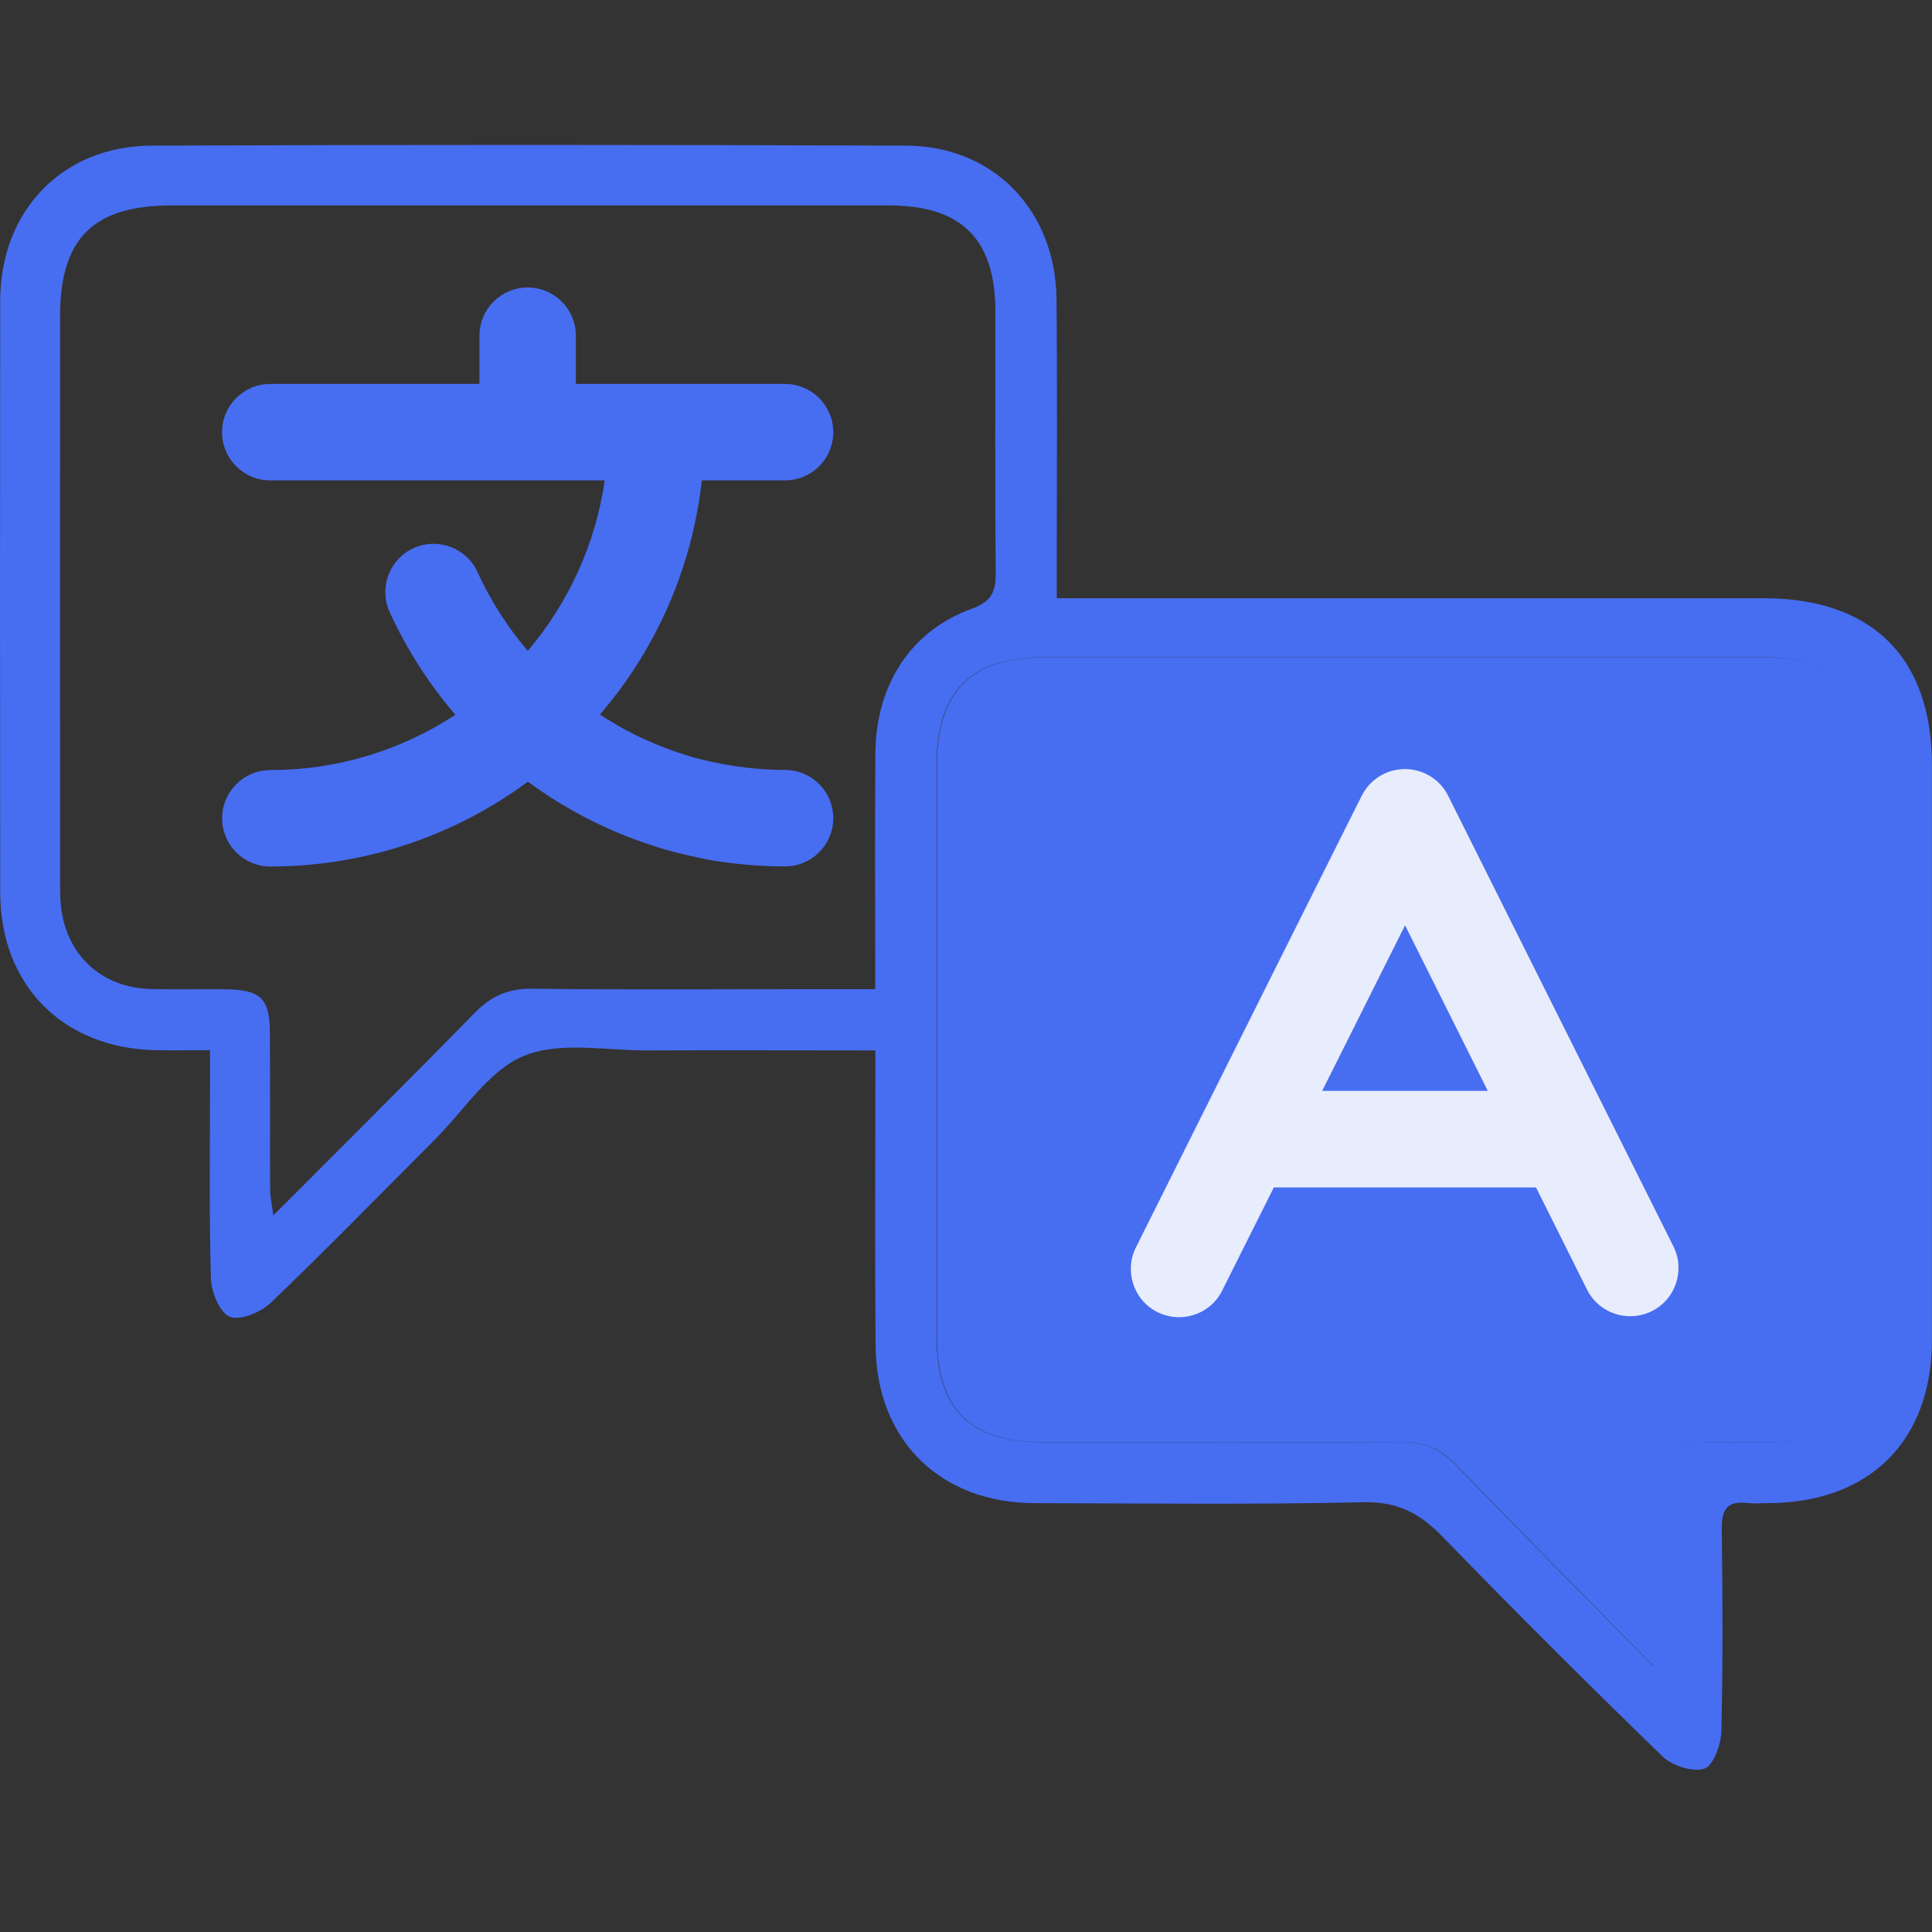 <svg width="40" height="40" viewBox="0 0 40 40" fill="none" xmlns="http://www.w3.org/2000/svg">
<rect x="0" y="0" width="40" height="40" fill="#333333" stroke="none"/>
<path d="M18.121 21.748C16.486 21.748 14.95 21.741 13.414 21.748C12.548 21.753 11.59 21.554 10.847 21.861C10.12 22.16 9.611 22.985 9.013 23.584C7.884 24.713 6.769 25.858 5.617 26.963C5.409 27.165 4.987 27.345 4.762 27.264C4.557 27.191 4.374 26.753 4.367 26.471C4.327 25.132 4.348 23.79 4.348 22.448C4.348 22.238 4.348 22.027 4.348 21.743C3.922 21.743 3.572 21.75 3.222 21.743C1.298 21.703 0.006 20.397 0.004 18.475C-0.001 14.393 -0.001 10.311 0.004 6.229C0.006 4.366 1.286 3.022 3.141 3.015C8.348 2.994 13.556 2.996 18.762 3.015C20.575 3.022 21.858 4.362 21.874 6.2C21.891 8.015 21.879 9.828 21.879 11.643C21.879 11.858 21.879 12.074 21.879 12.386H22.61C27.246 12.386 31.88 12.386 36.515 12.386C38.764 12.386 39.999 13.617 39.999 15.846C39.999 19.81 39.999 23.773 39.999 27.737C39.999 29.836 38.707 31.117 36.598 31.121C36.461 31.121 36.321 31.136 36.184 31.119C35.765 31.067 35.642 31.247 35.647 31.656C35.666 33.057 35.673 34.458 35.638 35.857C35.63 36.129 35.467 36.562 35.285 36.619C35.041 36.694 34.62 36.559 34.421 36.365C32.878 34.87 31.357 33.353 29.861 31.81C29.392 31.327 28.929 31.086 28.221 31.102C25.954 31.154 23.685 31.126 21.418 31.121C19.465 31.117 18.145 29.817 18.128 27.863C18.112 26.069 18.123 24.273 18.123 22.479C18.123 22.266 18.123 22.053 18.123 21.748H18.121ZM34.229 34.498C34.289 34.47 34.348 34.441 34.407 34.411C34.407 34.219 34.407 34.03 34.407 33.838C34.407 32.813 34.402 31.786 34.409 30.762C34.414 30.028 34.58 29.872 35.328 29.865C35.742 29.86 36.156 29.865 36.57 29.865C38.037 29.855 38.749 29.155 38.752 27.68C38.759 23.717 38.759 19.753 38.752 15.789C38.749 14.35 37.994 13.61 36.558 13.607C31.567 13.607 26.579 13.607 21.588 13.607C20.102 13.607 19.39 14.329 19.39 15.829C19.39 19.774 19.39 23.717 19.39 27.662C19.39 29.174 20.076 29.862 21.597 29.862C24.082 29.865 26.567 29.872 29.052 29.858C29.501 29.855 29.826 30 30.138 30.326C31.489 31.732 32.864 33.111 34.232 34.498H34.229ZM18.121 20.482C18.121 18.785 18.112 17.19 18.123 15.595C18.135 14.18 18.857 13.058 20.118 12.604C20.551 12.448 20.62 12.23 20.615 11.832C20.599 10.039 20.608 8.245 20.608 6.451C20.608 4.948 19.908 4.253 18.398 4.253C13.45 4.253 8.504 4.253 3.556 4.253C1.935 4.253 1.246 4.93 1.244 6.541C1.241 10.443 1.244 14.346 1.244 18.248C1.244 18.407 1.244 18.563 1.258 18.721C1.352 19.758 2.091 20.453 3.13 20.477C3.641 20.489 4.154 20.477 4.668 20.482C5.394 20.489 5.586 20.671 5.588 21.383C5.595 22.467 5.588 23.551 5.593 24.635C5.593 24.772 5.626 24.909 5.659 25.163C7.112 23.707 8.48 22.349 9.829 20.969C10.172 20.619 10.53 20.463 11.024 20.47C12.837 20.494 14.652 20.48 16.465 20.48C16.992 20.48 17.52 20.48 18.121 20.48V20.482Z" fill="#476DF1"/>
<path d="M38.762 15.789C38.759 14.35 38.004 13.61 36.568 13.607C31.577 13.607 26.589 13.607 21.598 13.607C20.112 13.607 19.399 14.329 19.399 15.829C19.399 19.774 19.399 23.717 19.399 27.662C19.399 29.174 20.086 29.862 21.607 29.862C24.092 29.865 26.577 29.872 29.062 29.858C29.511 29.855 29.835 30 30.148 30.326C31.499 31.732 32.874 33.111 34.242 34.501C34.301 34.472 34.36 34.444 34.419 34.413C34.419 34.221 34.419 34.032 34.419 33.84C34.419 32.816 34.414 31.789 34.422 30.764C34.426 30.03 34.592 29.874 35.34 29.867C35.754 29.862 36.168 29.867 36.582 29.867C38.049 29.858 38.762 29.157 38.764 27.683C38.771 23.719 38.771 19.755 38.764 15.791L38.762 15.789Z" fill="#476DF1"/>
<path d="M34.646 25.804L29.982 16.475C29.736 15.981 29.135 15.782 28.64 16.028C28.446 16.125 28.29 16.281 28.193 16.475L26.484 19.89L25.538 21.783L23.529 25.804C23.271 26.291 23.455 26.897 23.943 27.155C24.43 27.413 25.036 27.229 25.294 26.741C25.301 26.727 25.308 26.713 25.315 26.698L26.373 24.585H31.802L32.857 26.698C33.103 27.193 33.704 27.392 34.199 27.146C34.694 26.9 34.892 26.299 34.646 25.804ZM27.374 22.586L29.09 19.157L30.803 22.586H27.374Z" fill="#E8EDFD"/>
<path d="M16.244 15.941C15.975 15.941 15.705 15.922 15.44 15.891C15.108 15.851 14.78 15.792 14.458 15.706C14.422 15.697 14.387 15.69 14.351 15.678C14.245 15.647 14.138 15.614 14.034 15.579C13.994 15.564 13.956 15.553 13.916 15.538C13.814 15.503 13.712 15.463 13.613 15.422C13.573 15.406 13.532 15.389 13.492 15.37C13.393 15.328 13.296 15.285 13.199 15.238C13.159 15.219 13.116 15.195 13.076 15.174C12.981 15.127 12.886 15.077 12.794 15.025C12.747 14.996 12.699 14.966 12.652 14.937C12.574 14.89 12.496 14.845 12.42 14.795C13.596 13.428 14.332 11.738 14.531 9.946H16.254C16.805 9.946 17.252 9.499 17.252 8.948C17.252 8.396 16.805 7.949 16.254 7.949H11.923V6.951C11.923 6.399 11.476 5.952 10.925 5.952C10.373 5.952 9.926 6.399 9.926 6.951V7.949H5.595C5.044 7.949 4.597 8.396 4.597 8.948C4.597 9.499 5.044 9.946 5.595 9.946H12.52C12.333 11.248 11.779 12.472 10.927 13.475C10.51 12.987 10.163 12.445 9.895 11.863C9.677 11.357 9.088 11.123 8.582 11.34C8.075 11.558 7.841 12.147 8.059 12.654C8.066 12.668 8.071 12.682 8.078 12.696C8.428 13.456 8.882 14.164 9.429 14.798C8.291 15.546 6.958 15.945 5.598 15.943C5.046 15.943 4.599 16.39 4.599 16.942C4.599 17.493 5.046 17.94 5.598 17.94C7.517 17.94 9.386 17.327 10.929 16.184C10.929 16.184 10.934 16.187 10.936 16.189C11.064 16.284 11.197 16.374 11.329 16.461C11.348 16.476 11.369 16.487 11.388 16.502C11.668 16.681 11.954 16.845 12.247 16.991C12.255 16.996 12.262 16.998 12.271 17.003C12.572 17.152 12.879 17.285 13.194 17.398C13.21 17.403 13.225 17.41 13.241 17.415C13.376 17.462 13.511 17.507 13.646 17.55C13.674 17.559 13.703 17.569 13.731 17.576C13.873 17.619 14.015 17.656 14.159 17.689C14.214 17.704 14.271 17.713 14.325 17.727C14.408 17.746 14.491 17.763 14.574 17.779C14.619 17.789 14.666 17.801 14.711 17.808C15.217 17.893 15.733 17.938 16.254 17.938C16.805 17.938 17.252 17.491 17.252 16.939C17.252 16.388 16.805 15.941 16.254 15.941H16.244Z" fill="#476DF1"/>
</svg>
